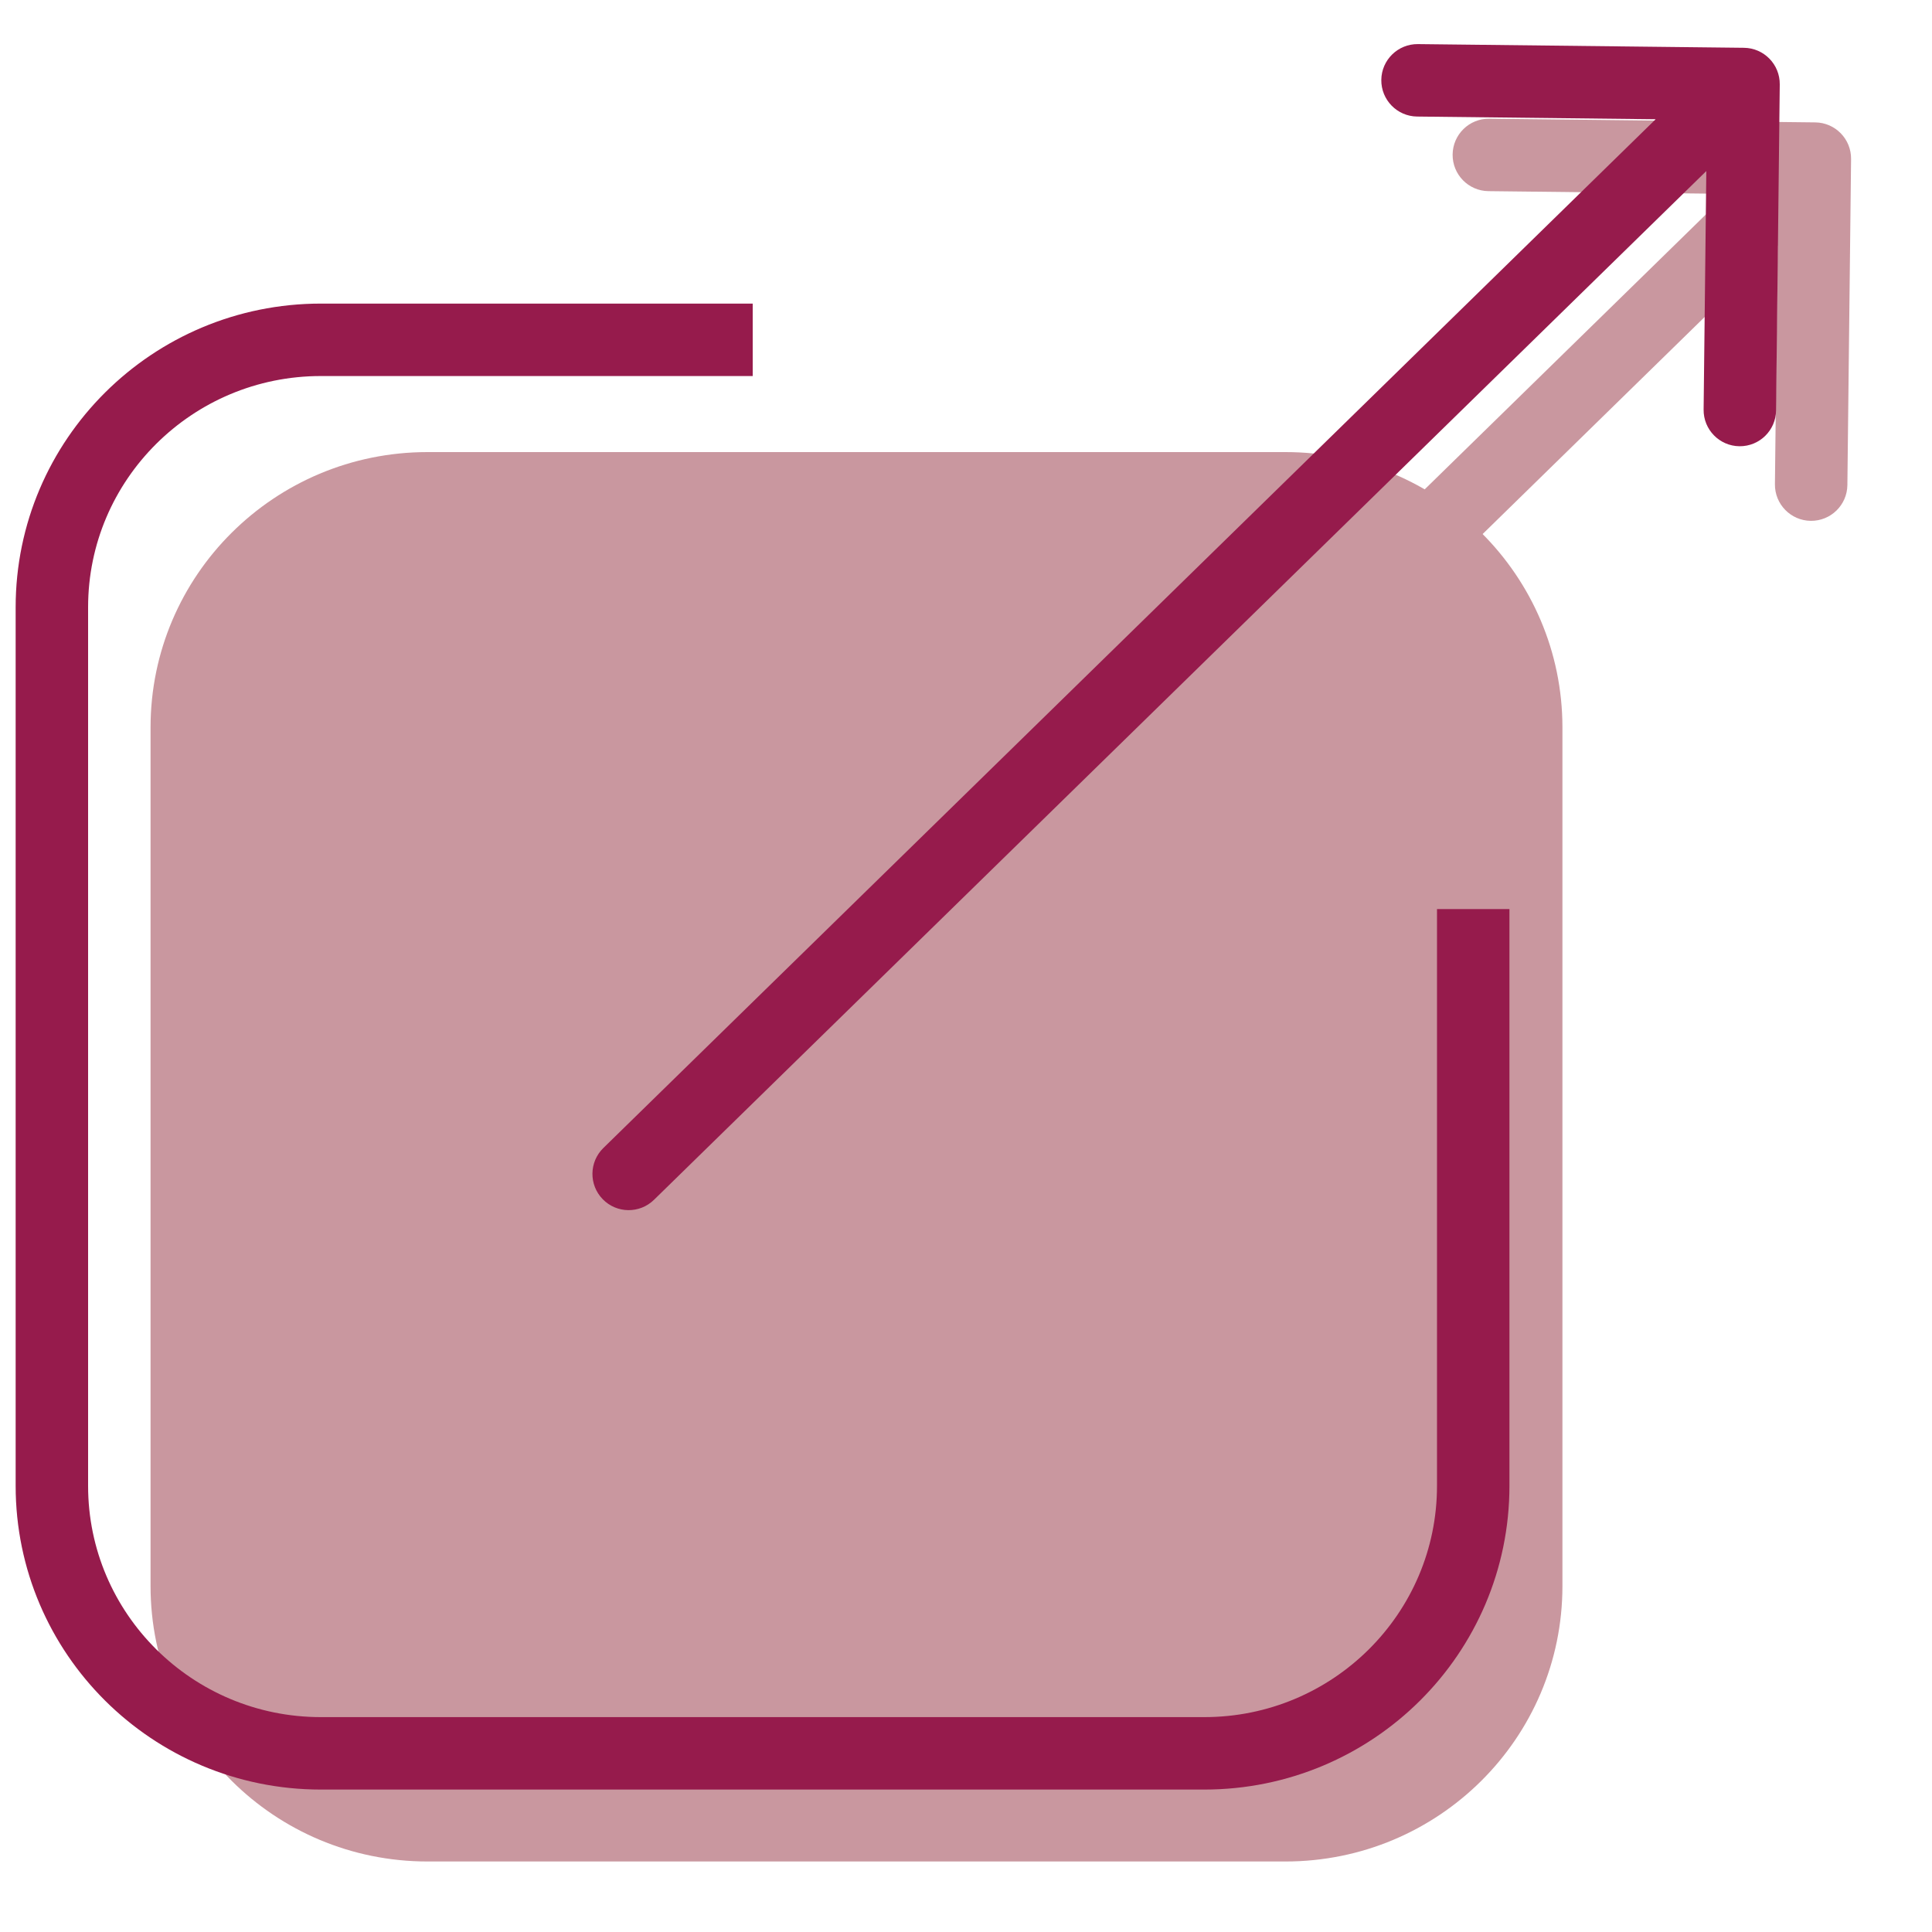<svg width="80" height="80" viewBox="0 0 80 80" fill="none" xmlns="http://www.w3.org/2000/svg">
<g clip-path="url(#clip0_10972_1988)">
<path d="M27.936 50.626C27.343 51.205 27.333 52.155 27.912 52.747C28.491 53.339 29.441 53.35 30.033 52.771L28.984 51.698L27.936 50.626ZM76.649 6.585C76.658 5.756 75.994 5.077 75.166 5.068L61.667 4.915C60.839 4.905 60.159 5.569 60.15 6.398C60.141 7.226 60.805 7.905 61.633 7.915L73.632 8.051L73.496 20.05C73.487 20.878 74.151 21.557 74.979 21.567C75.808 21.576 76.487 20.912 76.496 20.084L76.649 6.585ZM28.984 51.698L30.033 52.771L76.198 7.64L75.149 6.568L74.1 5.495L27.936 50.626L28.984 51.698Z" fill="#C9979F"/>
<path d="M53.23 18.72H17.701C11.368 18.72 6.234 23.826 6.234 30.124V65.676C6.234 71.974 11.368 77.08 17.701 77.08H53.23C59.563 77.08 64.697 71.974 64.697 65.676V30.124C64.697 23.826 59.563 18.72 53.23 18.72Z" fill="#C9979F"/>
<path d="M24.983 47.537C24.39 48.116 24.38 49.066 24.959 49.658C25.538 50.251 26.487 50.261 27.08 49.682L26.031 48.61L24.983 47.537ZM73.696 3.496C73.705 2.667 73.041 1.988 72.213 1.979L58.714 1.826C57.885 1.817 57.206 2.481 57.197 3.309C57.188 4.137 57.852 4.816 58.68 4.826L70.679 4.962L70.543 16.961C70.534 17.789 71.198 18.468 72.026 18.478C72.855 18.487 73.534 17.823 73.543 16.995L73.696 3.496ZM26.031 48.61L27.08 49.682L73.245 4.551L72.196 3.479L71.147 2.406L24.983 47.537L26.031 48.61Z" fill="#961B4C"/>
<path d="M61.003 37.643V61.526C61.003 67.642 56.015 72.602 49.866 72.602H13.286C7.137 72.602 2.148 67.642 2.148 61.526V25.147C2.148 19.032 7.137 14.071 13.286 14.071H31.168" stroke="#961B4C" stroke-width="3" stroke-miterlimit="10"/>
</g>
<defs>
<clipPath id="clip0_10972_1988">
<rect width="80" height="80" fill="white"/>
</clipPath>
</defs>
</svg>
